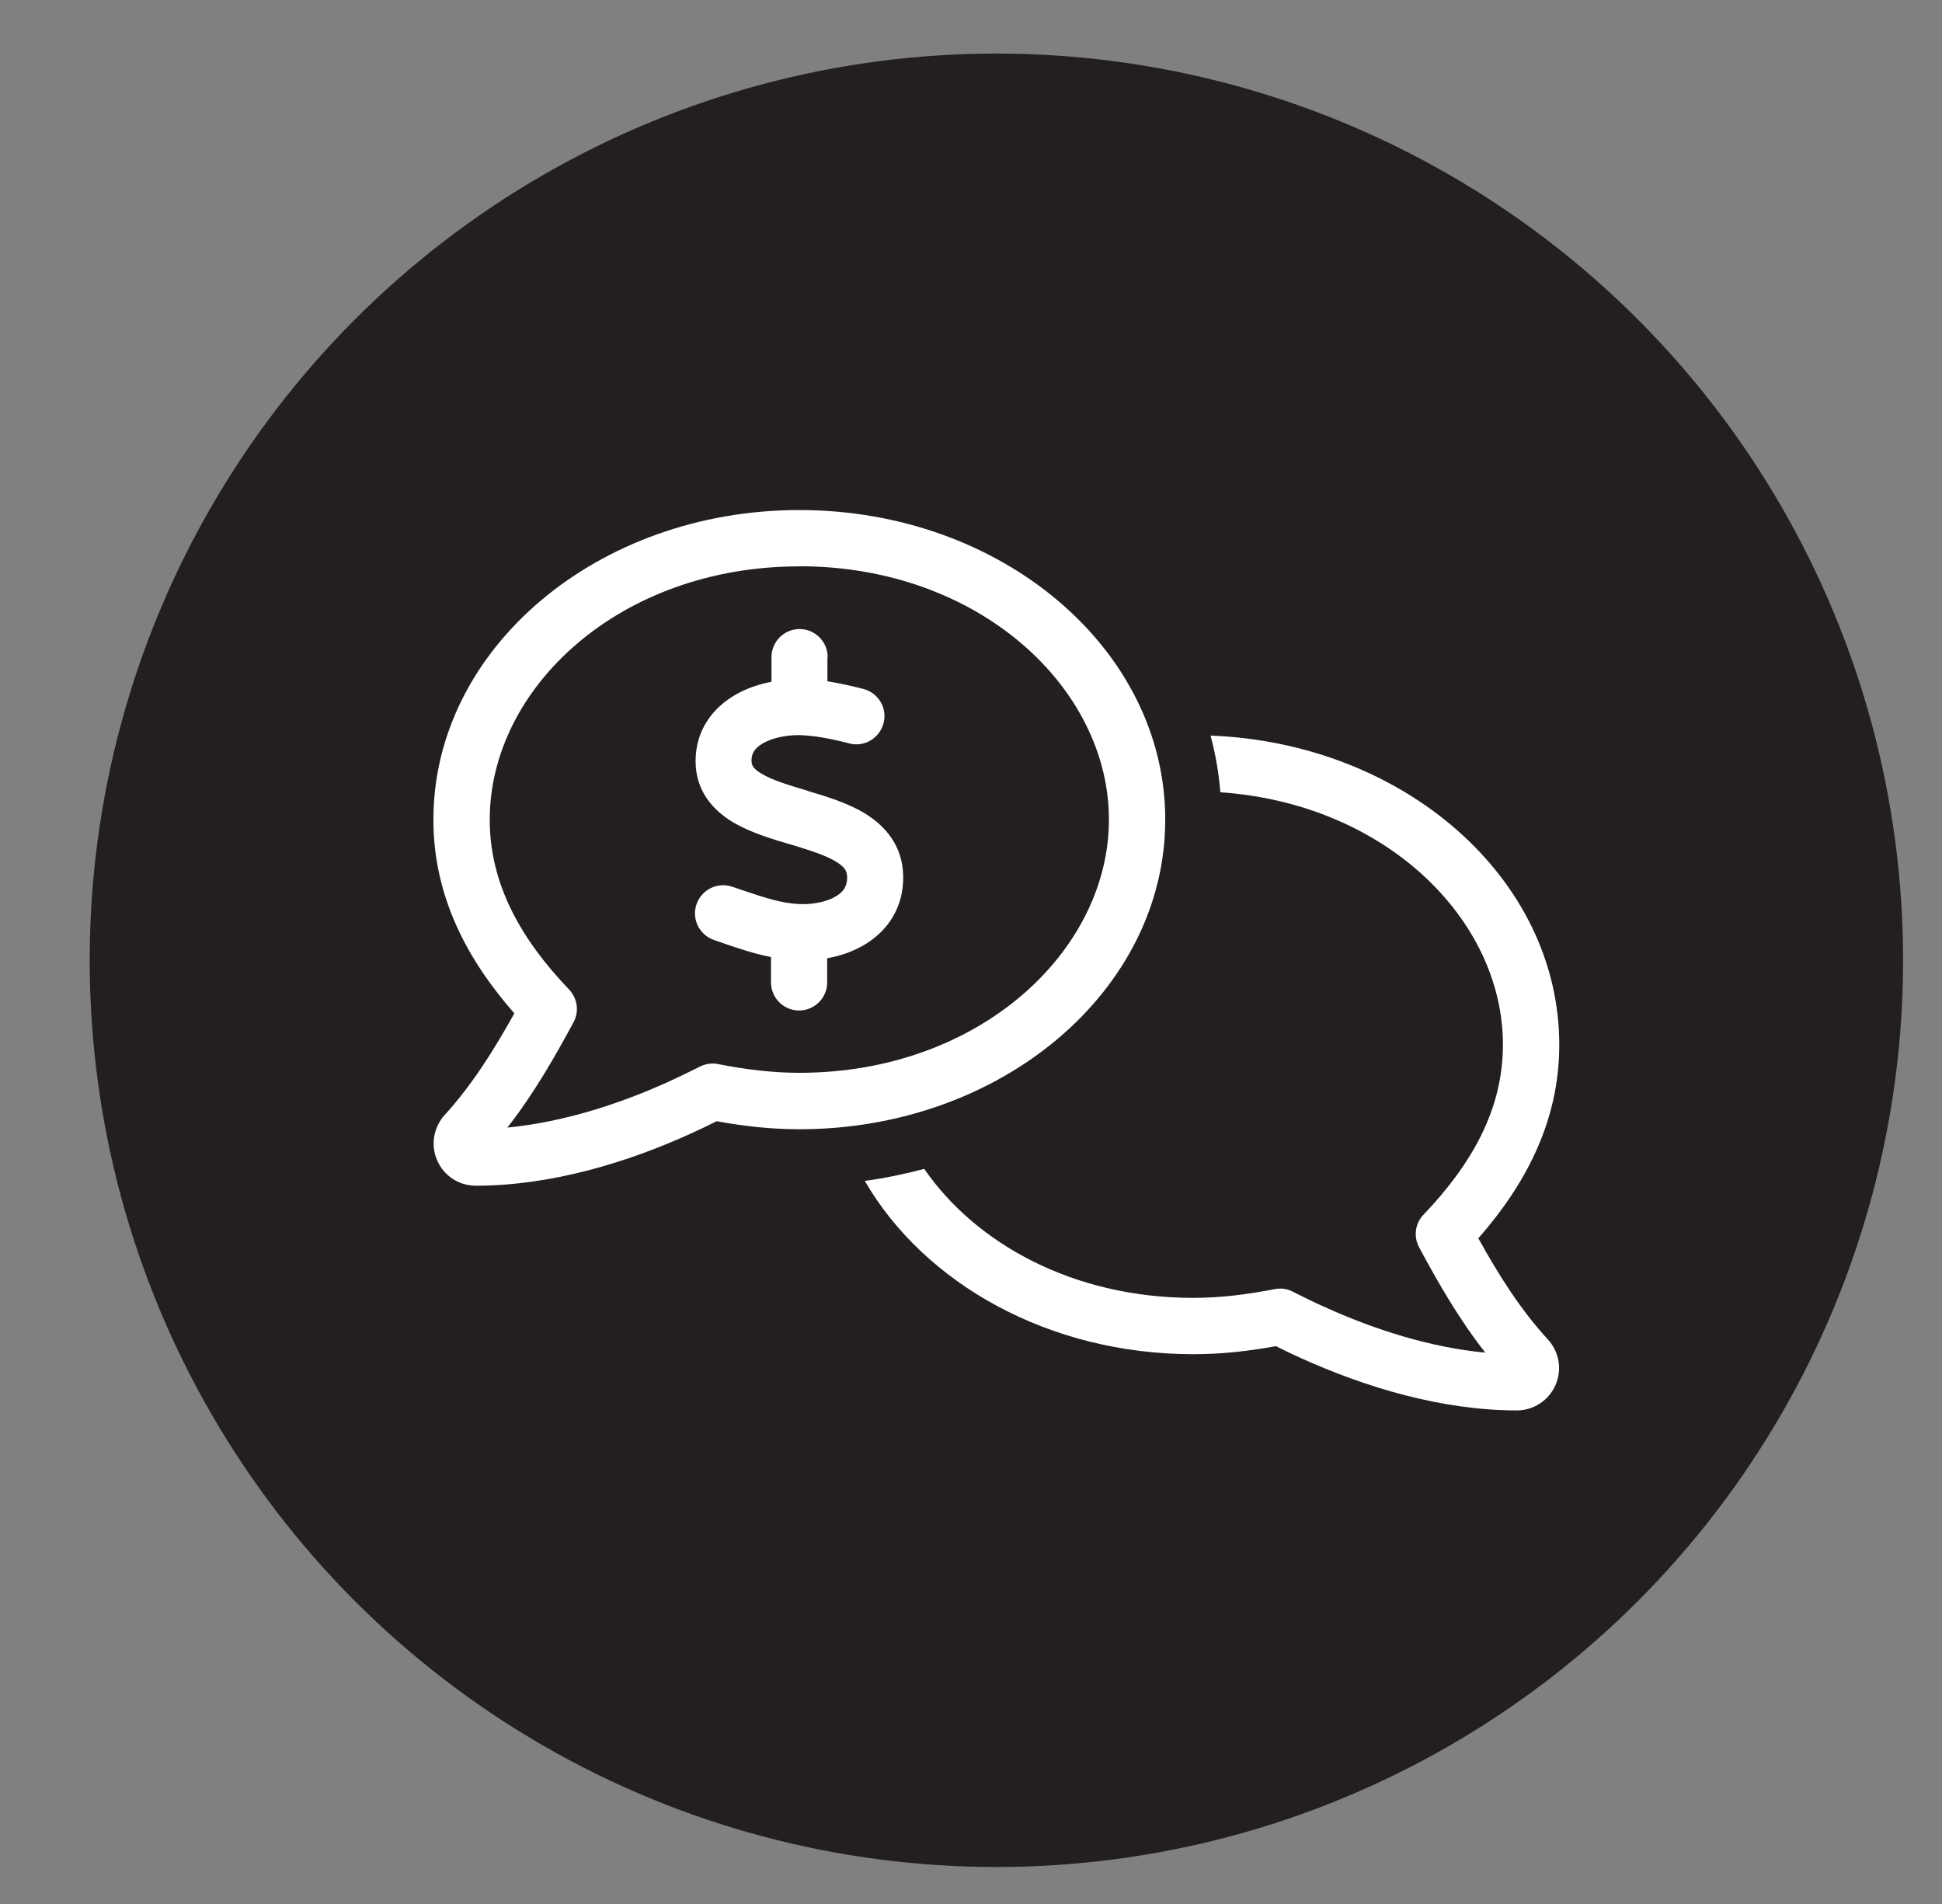 <?xml version="1.0" encoding="UTF-8"?>
<svg id="Layer_1" data-name="Layer 1" xmlns="http://www.w3.org/2000/svg" viewBox="0 0 161.71 158.55">
  <rect x="0" y="0" width="161.71" height="158.55" fill="#808080" stroke="none"/>
  <defs>
    <style>
      .cls-1 {
        fill: #231f20;
        stroke: #231f20;
        stroke-miterlimit: 10;
      }

      .cls-2 {
        fill: #fff;
      }
    </style>
  </defs>
  <path class="cls-2" d="M45.47,72.93c0-16.83,13.64-30.47,30.47-30.47s30.47,13.64,30.47,30.47c0,7.56-2.75,14.49-7.32,19.82l20.7,20.71c.91.91.91,2.4,0,3.31s-2.4.91-3.31,0l-20.71-20.7c-5.32,4.57-12.25,7.32-19.82,7.32-16.83,0-30.47-13.64-30.47-30.47h-.01ZM53.61,60.04c-4.61,7.98-4.61,17.8,0,25.78s13.12,12.89,22.33,12.89,17.72-4.91,22.33-12.89,4.61-17.8,0-25.78-13.12-12.89-22.33-12.89-17.72,4.91-22.33,12.89ZM78.28,60.23c1.25.18,2.43.45,3.53.75,1.25.34,1.99,1.63,1.66,2.87s-1.63,1.99-2.87,1.66c-1.63-.44-3.22-.75-4.7-.78-1.25-.03-2.55.26-3.46.81-.83.5-1.19,1.08-1.19,1.88.01.54.19.95,1.07,1.48,1.01.6,2.43,1.04,4.28,1.6h.07c1.66.51,3.71,1.14,5.32,2.15,1.77,1.11,3.3,2.89,3.33,5.6.04,2.84-1.41,4.88-3.35,6.09-1.13.7-2.4,1.13-3.68,1.33v2.5c0,1.29-1.05,2.34-2.34,2.34s-2.34-1.05-2.34-2.34v-2.59c-1.64-.31-3.18-.83-4.53-1.3-.31-.1-.62-.21-.91-.31-1.23-.41-1.89-1.73-1.48-2.96s1.73-1.89,2.96-1.48c.35.12.7.23,1.04.35,1.99.67,3.59,1.22,5.32,1.27,1.35.04,2.62-.25,3.47-.78.75-.47,1.16-1.08,1.14-2.05,0-.67-.26-1.16-1.13-1.7-1-.63-2.42-1.08-4.25-1.64l-.23-.07c-1.61-.48-3.56-1.08-5.1-2.01-1.74-1.05-3.31-2.77-3.33-5.46-.01-2.84,1.58-4.8,3.49-5.93,1.08-.64,2.31-1.05,3.53-1.27v-2.53c0-1.29,1.05-2.34,2.34-2.34s2.34,1.05,2.34,2.34v2.53h0Z"/>
  <path class="cls-2" d="M50.15,61.21h7.03c1.29,0,2.34,1.05,2.34,2.34s-1.05,2.34-2.34,2.34h-7.03v4.69c0,1.29-1.05,2.34-2.34,2.34s-2.34-1.05-2.34-2.34v-4.69h-7.03c-1.29,0-2.34-1.05-2.34-2.34s1.05-2.34,2.34-2.34h7.03v-7.03c0-1.29,1.05-2.34,2.34-2.34s2.34,1.05,2.34,2.34v7.03ZM91.95,48.14c1.16-.63,2.49-1,3.91-1,4.53,0,8.2,3.68,8.2,8.2v1.96c1.07-.51,2.26-.79,3.52-.79,4.53,0,8.2,3.68,8.2,8.2v23.77c-1.98.59-3.65,1.9-4.69,3.65v-27.42c0-1.95-1.57-3.52-3.52-3.52s-3.52,1.57-3.52,3.5v12.91c0,1.29-1.05,2.34-2.34,2.34s-2.34-1.05-2.34-2.34v-12.88h0v-9.39c0-1.95-1.57-3.52-3.52-3.52s-3.52,1.57-3.53,3.5v22.28c0,1.29-1.05,2.34-2.34,2.34s-2.34-1.05-2.34-2.34v-22.25h0v-4.7c0-1.95-1.57-3.52-3.52-3.52s-3.52,1.57-3.52,3.52v3.5h0v23.45c0,1.29-1.05,2.34-2.34,2.34s-2.34-1.05-2.34-2.34v-22.25h0c0-1.96-1.57-3.53-3.52-3.53s-3.52,1.57-3.52,3.52v35.08c0,.95-.59,1.82-1.45,2.17s-1.88.16-2.55-.51l-8.75-8.75c-1.36-1.38-3.59-1.36-4.97,0s-1.38,3.59,0,4.97l15.21,15.19c5.93,5.93,13.97,9.27,22.37,9.27h1.25c4.2,0,8.13-1.23,11.43-3.35.72,1.45,1.86,2.65,3.27,3.46-4.17,2.89-9.23,4.58-14.69,4.58h-1.25c-9.62,0-18.87-3.82-25.68-10.63l-15.21-15.21c-3.21-3.21-3.21-8.39,0-11.6s8.39-3.21,11.6,0l4.75,4.75v-29.41c0-4.53,3.68-8.2,8.2-8.2,1.42,0,2.75.37,3.91,1,1.07-3.3,4.16-5.68,7.81-5.68s6.74,2.39,7.81,5.68h0ZM85.31,91.68h4.69c1.29,0,2.34,1.05,2.34,2.34s-1.05,2.34-2.34,2.34h-4.69v4.69c0,1.29-1.05,2.34-2.34,2.34s-2.34-1.05-2.34-2.34v-4.69h-4.69c-1.29,0-2.34-1.05-2.34-2.34s1.05-2.34,2.34-2.34h4.69v-4.69c0-1.29,1.05-2.34,2.34-2.34s2.34,1.05,2.34,2.34v4.69ZM120.47,103.4h7.03c1.29,0,2.34,1.05,2.34,2.34s-1.05,2.34-2.34,2.34h-7.03v7.03c0,1.29-1.05,2.34-2.34,2.34s-2.34-1.05-2.34-2.34v-7.03h-7.03c-1.29,0-2.34-1.05-2.34-2.34s1.05-2.34,2.34-2.34h7.03v-7.03c0-1.29,1.05-2.34,2.34-2.34s2.34,1.05,2.34,2.34v7.03Z"/>
  <circle class="cls-1" cx="82.97" cy="79.96" r="75"/>
  <path class="cls-2" d="M36.09,68.25c0-14.22,13.64-25.78,30.47-25.78s30.47,11.56,30.47,25.78-13.64,25.78-30.47,25.78c-2.36,0-4.64-.26-6.88-.67-.67.34-1.38.67-2.09,1-5.3,2.42-11.67,4.37-17.97,4.37-1.41,0-2.67-.83-3.22-2.12-.56-1.27-.29-2.77.64-3.78h0c2.27-2.5,4.07-5.36,5.79-8.45-3.84-4.38-6.74-9.64-6.74-16.11v-.02ZM66.56,47.16c-14.99,0-25.78,10.14-25.78,21.09,0,5.43,2.64,9.99,6.61,14.15.7.73.85,1.83.37,2.72-1.6,2.96-3.33,5.98-5.51,8.77,4.58-.44,9.26-1.93,13.4-3.81.88-.4,1.74-.82,2.64-1.27.47-.23,1-.31,1.49-.21,2.29.45,4.53.73,6.78.73,14.99,0,25.78-10.14,25.78-21.09s-10.8-21.09-25.78-21.09h0ZM68.9,54.71v2.02c1.05.16,2.07.4,3,.64,1.25.32,2.01,1.61,1.67,2.86s-1.61,2.01-2.86,1.67c-1.46-.38-2.89-.66-4.19-.69-1.08,0-2.21.23-3,.69-.7.41-.95.85-.94,1.44,0,.34.09.64.83,1.08.88.53,2.12.91,3.79,1.41l.07.03c1.48.44,3.35,1,4.83,1.92,1.64,1.03,3.08,2.67,3.11,5.2.03,2.64-1.33,4.53-3.15,5.64-.98.6-2.08.98-3.18,1.17v2.01c0,1.29-1.05,2.34-2.34,2.34s-2.34-1.05-2.34-2.34v-2.11c-1.42-.28-2.75-.73-3.91-1.13-.28-.1-.56-.19-.81-.28-1.23-.41-1.9-1.73-1.49-2.96s1.73-1.9,2.96-1.49c.32.1.64.22.95.32,1.79.6,3.21,1.08,4.73,1.13,1.17.04,2.29-.22,3-.66.62-.38.92-.83.91-1.58,0-.47-.16-.82-.89-1.27-.86-.54-2.12-.94-3.76-1.44l-.22-.06c-1.44-.42-3.22-.97-4.63-1.8-1.61-.97-3.11-2.55-3.12-5.08,0-2.65,1.49-4.47,3.27-5.51.95-.56,2.01-.91,3.05-1.11v-2.05c0-1.29,1.05-2.34,2.34-2.34s2.34,1.05,2.34,2.34h-.03.01ZM100.81,61.25c16.17.63,29.03,11.92,29.03,25.75,0,6.47-2.9,11.73-6.74,16.11,1.71,3.08,3.52,5.95,5.79,8.42h0c.95,1.04,1.2,2.52.64,3.79-.56,1.29-1.83,2.12-3.22,2.12-6.3,0-12.67-1.95-17.97-4.35-.72-.32-1.41-.66-2.09-1-2.24.41-4.53.67-6.88.67-12.03,0-22.41-5.89-27.36-14.43,1.68-.23,3.34-.57,4.95-1,4.31,6.24,12.42,10.74,22.41,10.74,2.24,0,4.48-.28,6.78-.73.51-.1,1.04-.03,1.49.21.89.45,1.76.88,2.64,1.27,4.16,1.89,8.82,3.38,13.4,3.81-2.18-2.78-3.93-5.82-5.51-8.77-.48-.89-.34-1.99.37-2.72,3.97-4.16,6.61-8.72,6.61-14.15,0-10.4-9.73-20.07-23.53-21.02-.13-1.63-.41-3.21-.82-4.73h0Z"/>
</svg>